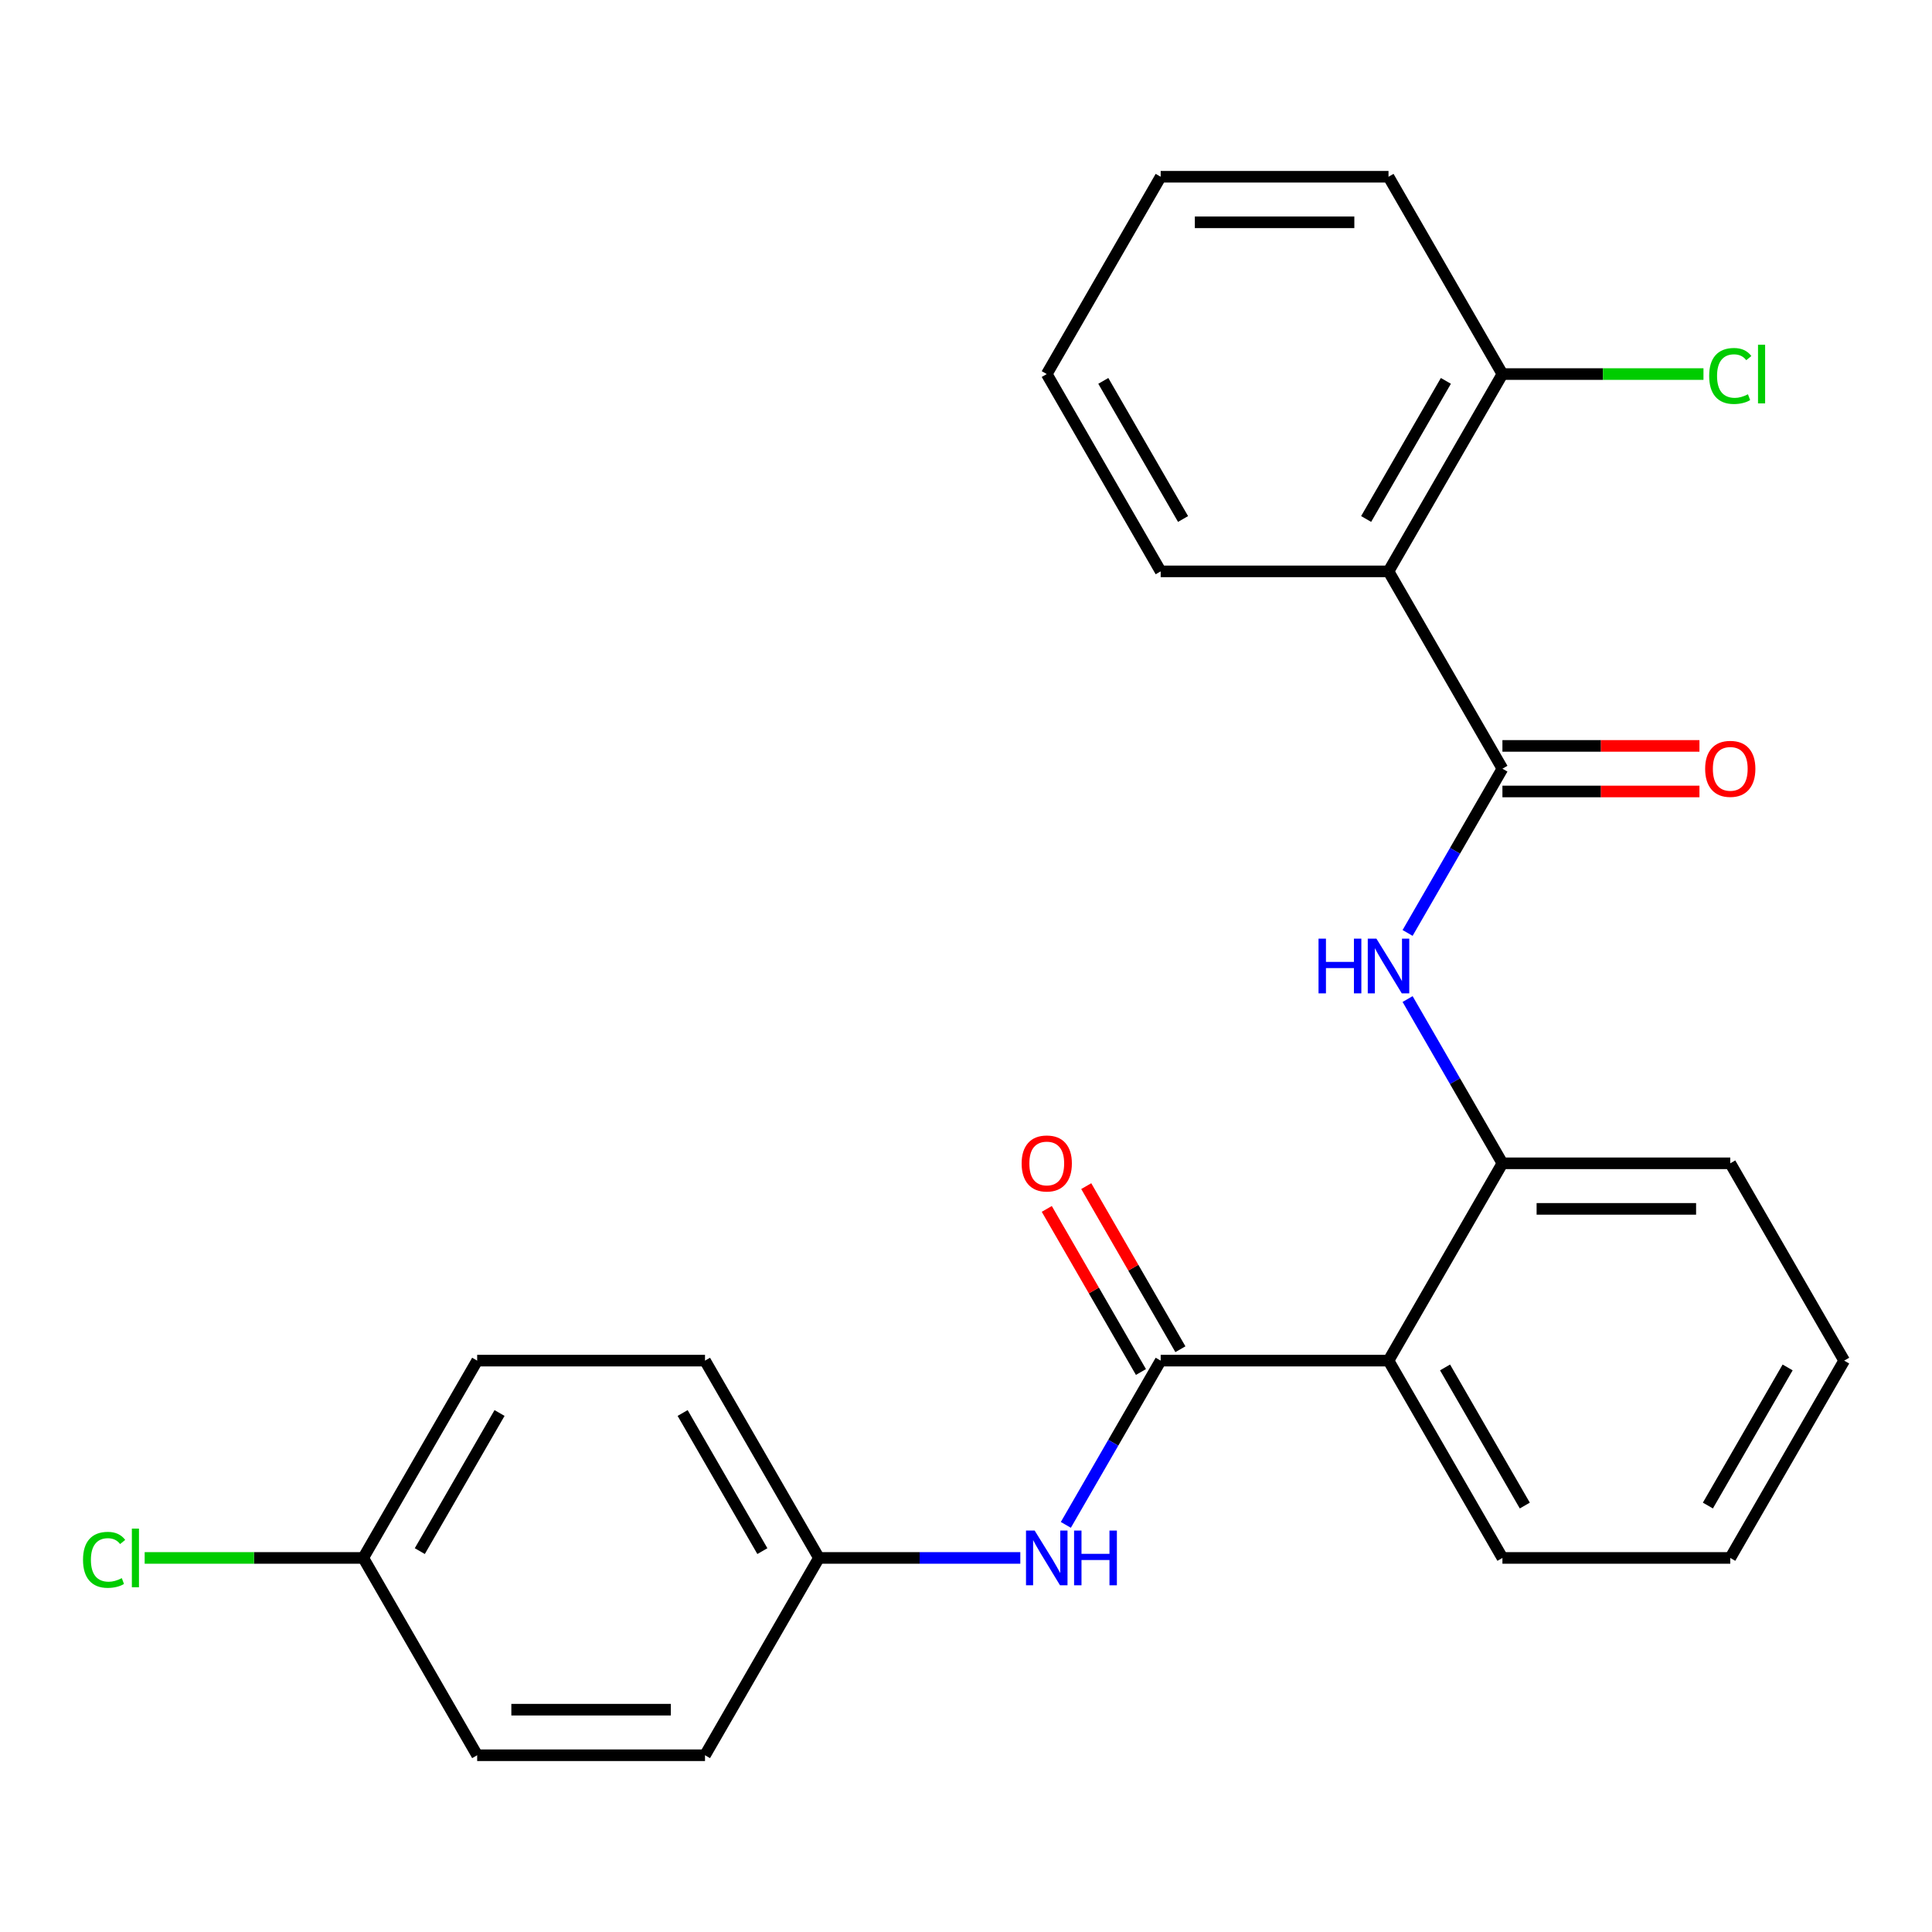 <?xml version='1.0' encoding='iso-8859-1'?>
<svg version='1.1' baseProfile='full'
              xmlns='http://www.w3.org/2000/svg'
                      xmlns:rdkit='http://www.rdkit.org/xml'
                      xmlns:xlink='http://www.w3.org/1999/xlink'
                  xml:space='preserve'
width='1000px' height='1000px' viewBox='0 0 1000 1000'>
<!-- END OF HEADER -->
<rect style='opacity:1.0;fill:#FFFFFF;stroke:none' width='1000' height='1000' x='0' y='0'> </rect>
<path class='bond-2' d='M 777.655,397.872 L 718.691,295.744' style='fill:none;fill-rule:evenodd;stroke:#000000;stroke-width:6px;stroke-linecap:butt;stroke-linejoin:miter;stroke-opacity:1' />
<path class='bond-3' d='M 777.655,397.872 L 753.112,440.382' style='fill:none;fill-rule:evenodd;stroke:#000000;stroke-width:6px;stroke-linecap:butt;stroke-linejoin:miter;stroke-opacity:1' />
<path class='bond-3' d='M 753.112,440.382 L 728.568,482.892' style='fill:none;fill-rule:evenodd;stroke:#0000FF;stroke-width:6px;stroke-linecap:butt;stroke-linejoin:miter;stroke-opacity:1' />
<path class='bond-7' d='M 777.655,409.665 L 828.644,409.665' style='fill:none;fill-rule:evenodd;stroke:#000000;stroke-width:6px;stroke-linecap:butt;stroke-linejoin:miter;stroke-opacity:1' />
<path class='bond-7' d='M 828.644,409.665 L 879.634,409.665' style='fill:none;fill-rule:evenodd;stroke:#FF0000;stroke-width:6px;stroke-linecap:butt;stroke-linejoin:miter;stroke-opacity:1' />
<path class='bond-7' d='M 777.655,386.079 L 828.644,386.079' style='fill:none;fill-rule:evenodd;stroke:#000000;stroke-width:6px;stroke-linecap:butt;stroke-linejoin:miter;stroke-opacity:1' />
<path class='bond-7' d='M 828.644,386.079 L 879.634,386.079' style='fill:none;fill-rule:evenodd;stroke:#FF0000;stroke-width:6px;stroke-linecap:butt;stroke-linejoin:miter;stroke-opacity:1' />
<path class='bond-0' d='M 600.764,704.256 L 718.691,704.256' style='fill:none;fill-rule:evenodd;stroke:#000000;stroke-width:6px;stroke-linecap:butt;stroke-linejoin:miter;stroke-opacity:1' />
<path class='bond-5' d='M 600.764,704.256 L 576.221,746.766' style='fill:none;fill-rule:evenodd;stroke:#000000;stroke-width:6px;stroke-linecap:butt;stroke-linejoin:miter;stroke-opacity:1' />
<path class='bond-5' d='M 576.221,746.766 L 551.678,789.276' style='fill:none;fill-rule:evenodd;stroke:#0000FF;stroke-width:6px;stroke-linecap:butt;stroke-linejoin:miter;stroke-opacity:1' />
<path class='bond-8' d='M 610.977,698.36 L 586.607,656.15' style='fill:none;fill-rule:evenodd;stroke:#000000;stroke-width:6px;stroke-linecap:butt;stroke-linejoin:miter;stroke-opacity:1' />
<path class='bond-8' d='M 586.607,656.15 L 562.237,613.94' style='fill:none;fill-rule:evenodd;stroke:#FF0000;stroke-width:6px;stroke-linecap:butt;stroke-linejoin:miter;stroke-opacity:1' />
<path class='bond-8' d='M 590.551,710.152 L 566.181,667.942' style='fill:none;fill-rule:evenodd;stroke:#000000;stroke-width:6px;stroke-linecap:butt;stroke-linejoin:miter;stroke-opacity:1' />
<path class='bond-8' d='M 566.181,667.942 L 541.811,625.732' style='fill:none;fill-rule:evenodd;stroke:#FF0000;stroke-width:6px;stroke-linecap:butt;stroke-linejoin:miter;stroke-opacity:1' />
<path class='bond-1' d='M 718.691,704.256 L 777.655,602.128' style='fill:none;fill-rule:evenodd;stroke:#000000;stroke-width:6px;stroke-linecap:butt;stroke-linejoin:miter;stroke-opacity:1' />
<path class='bond-13' d='M 718.691,704.256 L 777.655,806.384' style='fill:none;fill-rule:evenodd;stroke:#000000;stroke-width:6px;stroke-linecap:butt;stroke-linejoin:miter;stroke-opacity:1' />
<path class='bond-13' d='M 747.961,707.782 L 789.236,779.272' style='fill:none;fill-rule:evenodd;stroke:#000000;stroke-width:6px;stroke-linecap:butt;stroke-linejoin:miter;stroke-opacity:1' />
<path class='bond-6' d='M 718.691,295.744 L 777.655,193.616' style='fill:none;fill-rule:evenodd;stroke:#000000;stroke-width:6px;stroke-linecap:butt;stroke-linejoin:miter;stroke-opacity:1' />
<path class='bond-6' d='M 707.11,268.632 L 748.385,197.143' style='fill:none;fill-rule:evenodd;stroke:#000000;stroke-width:6px;stroke-linecap:butt;stroke-linejoin:miter;stroke-opacity:1' />
<path class='bond-14' d='M 718.691,295.744 L 600.764,295.744' style='fill:none;fill-rule:evenodd;stroke:#000000;stroke-width:6px;stroke-linecap:butt;stroke-linejoin:miter;stroke-opacity:1' />
<path class='bond-4' d='M 728.568,517.108 L 753.112,559.618' style='fill:none;fill-rule:evenodd;stroke:#0000FF;stroke-width:6px;stroke-linecap:butt;stroke-linejoin:miter;stroke-opacity:1' />
<path class='bond-4' d='M 753.112,559.618 L 777.655,602.128' style='fill:none;fill-rule:evenodd;stroke:#000000;stroke-width:6px;stroke-linecap:butt;stroke-linejoin:miter;stroke-opacity:1' />
<path class='bond-19' d='M 777.655,602.128 L 895.582,602.128' style='fill:none;fill-rule:evenodd;stroke:#000000;stroke-width:6px;stroke-linecap:butt;stroke-linejoin:miter;stroke-opacity:1' />
<path class='bond-19' d='M 795.344,625.713 L 877.893,625.713' style='fill:none;fill-rule:evenodd;stroke:#000000;stroke-width:6px;stroke-linecap:butt;stroke-linejoin:miter;stroke-opacity:1' />
<path class='bond-9' d='M 528.112,806.384 L 475.993,806.384' style='fill:none;fill-rule:evenodd;stroke:#0000FF;stroke-width:6px;stroke-linecap:butt;stroke-linejoin:miter;stroke-opacity:1' />
<path class='bond-9' d='M 475.993,806.384 L 423.873,806.384' style='fill:none;fill-rule:evenodd;stroke:#000000;stroke-width:6px;stroke-linecap:butt;stroke-linejoin:miter;stroke-opacity:1' />
<path class='bond-11' d='M 777.655,193.616 L 829.684,193.616' style='fill:none;fill-rule:evenodd;stroke:#000000;stroke-width:6px;stroke-linecap:butt;stroke-linejoin:miter;stroke-opacity:1' />
<path class='bond-11' d='M 829.684,193.616 L 881.714,193.616' style='fill:none;fill-rule:evenodd;stroke:#00CC00;stroke-width:6px;stroke-linecap:butt;stroke-linejoin:miter;stroke-opacity:1' />
<path class='bond-20' d='M 777.655,193.616 L 718.691,91.488' style='fill:none;fill-rule:evenodd;stroke:#000000;stroke-width:6px;stroke-linecap:butt;stroke-linejoin:miter;stroke-opacity:1' />
<path class='bond-15' d='M 423.873,806.384 L 364.909,908.512' style='fill:none;fill-rule:evenodd;stroke:#000000;stroke-width:6px;stroke-linecap:butt;stroke-linejoin:miter;stroke-opacity:1' />
<path class='bond-16' d='M 423.873,806.384 L 364.909,704.256' style='fill:none;fill-rule:evenodd;stroke:#000000;stroke-width:6px;stroke-linecap:butt;stroke-linejoin:miter;stroke-opacity:1' />
<path class='bond-16' d='M 394.603,802.857 L 353.328,731.368' style='fill:none;fill-rule:evenodd;stroke:#000000;stroke-width:6px;stroke-linecap:butt;stroke-linejoin:miter;stroke-opacity:1' />
<path class='bond-10' d='M 188.019,806.384 L 246.982,704.256' style='fill:none;fill-rule:evenodd;stroke:#000000;stroke-width:6px;stroke-linecap:butt;stroke-linejoin:miter;stroke-opacity:1' />
<path class='bond-10' d='M 217.289,802.857 L 258.563,731.368' style='fill:none;fill-rule:evenodd;stroke:#000000;stroke-width:6px;stroke-linecap:butt;stroke-linejoin:miter;stroke-opacity:1' />
<path class='bond-12' d='M 188.019,806.384 L 131.449,806.384' style='fill:none;fill-rule:evenodd;stroke:#000000;stroke-width:6px;stroke-linecap:butt;stroke-linejoin:miter;stroke-opacity:1' />
<path class='bond-12' d='M 131.449,806.384 L 74.88,806.384' style='fill:none;fill-rule:evenodd;stroke:#00CC00;stroke-width:6px;stroke-linecap:butt;stroke-linejoin:miter;stroke-opacity:1' />
<path class='bond-27' d='M 188.019,806.384 L 246.982,908.512' style='fill:none;fill-rule:evenodd;stroke:#000000;stroke-width:6px;stroke-linecap:butt;stroke-linejoin:miter;stroke-opacity:1' />
<path class='bond-26' d='M 777.655,806.384 L 895.582,806.384' style='fill:none;fill-rule:evenodd;stroke:#000000;stroke-width:6px;stroke-linecap:butt;stroke-linejoin:miter;stroke-opacity:1' />
<path class='bond-21' d='M 600.764,295.744 L 541.8,193.616' style='fill:none;fill-rule:evenodd;stroke:#000000;stroke-width:6px;stroke-linecap:butt;stroke-linejoin:miter;stroke-opacity:1' />
<path class='bond-21' d='M 612.345,268.632 L 571.07,197.143' style='fill:none;fill-rule:evenodd;stroke:#000000;stroke-width:6px;stroke-linecap:butt;stroke-linejoin:miter;stroke-opacity:1' />
<path class='bond-18' d='M 364.909,908.512 L 246.982,908.512' style='fill:none;fill-rule:evenodd;stroke:#000000;stroke-width:6px;stroke-linecap:butt;stroke-linejoin:miter;stroke-opacity:1' />
<path class='bond-18' d='M 347.22,884.926 L 264.671,884.926' style='fill:none;fill-rule:evenodd;stroke:#000000;stroke-width:6px;stroke-linecap:butt;stroke-linejoin:miter;stroke-opacity:1' />
<path class='bond-17' d='M 364.909,704.256 L 246.982,704.256' style='fill:none;fill-rule:evenodd;stroke:#000000;stroke-width:6px;stroke-linecap:butt;stroke-linejoin:miter;stroke-opacity:1' />
<path class='bond-23' d='M 895.582,602.128 L 954.545,704.256' style='fill:none;fill-rule:evenodd;stroke:#000000;stroke-width:6px;stroke-linecap:butt;stroke-linejoin:miter;stroke-opacity:1' />
<path class='bond-25' d='M 718.691,91.488 L 600.764,91.488' style='fill:none;fill-rule:evenodd;stroke:#000000;stroke-width:6px;stroke-linecap:butt;stroke-linejoin:miter;stroke-opacity:1' />
<path class='bond-25' d='M 701.002,115.074 L 618.453,115.074' style='fill:none;fill-rule:evenodd;stroke:#000000;stroke-width:6px;stroke-linecap:butt;stroke-linejoin:miter;stroke-opacity:1' />
<path class='bond-24' d='M 541.8,193.616 L 600.764,91.488' style='fill:none;fill-rule:evenodd;stroke:#000000;stroke-width:6px;stroke-linecap:butt;stroke-linejoin:miter;stroke-opacity:1' />
<path class='bond-22' d='M 895.582,806.384 L 954.545,704.256' style='fill:none;fill-rule:evenodd;stroke:#000000;stroke-width:6px;stroke-linecap:butt;stroke-linejoin:miter;stroke-opacity:1' />
<path class='bond-22' d='M 884.001,779.272 L 925.275,707.782' style='fill:none;fill-rule:evenodd;stroke:#000000;stroke-width:6px;stroke-linecap:butt;stroke-linejoin:miter;stroke-opacity:1' />
<path  class='atom-4' d='M 682.471 485.84
L 686.311 485.84
L 686.311 497.88
L 700.791 497.88
L 700.791 485.84
L 704.631 485.84
L 704.631 514.16
L 700.791 514.16
L 700.791 501.08
L 686.311 501.08
L 686.311 514.16
L 682.471 514.16
L 682.471 485.84
' fill='#0000FF'/>
<path  class='atom-4' d='M 712.431 485.84
L 721.711 500.84
Q 722.631 502.32, 724.111 505
Q 725.591 507.68, 725.671 507.84
L 725.671 485.84
L 729.431 485.84
L 729.431 514.16
L 725.551 514.16
L 715.591 497.76
Q 714.431 495.84, 713.191 493.64
Q 711.991 491.44, 711.631 490.76
L 711.631 514.16
L 707.951 514.16
L 707.951 485.84
L 712.431 485.84
' fill='#0000FF'/>
<path  class='atom-6' d='M 535.54 792.224
L 544.82 807.224
Q 545.74 808.704, 547.22 811.384
Q 548.7 814.064, 548.78 814.224
L 548.78 792.224
L 552.54 792.224
L 552.54 820.544
L 548.66 820.544
L 538.7 804.144
Q 537.54 802.224, 536.3 800.024
Q 535.1 797.824, 534.74 797.144
L 534.74 820.544
L 531.06 820.544
L 531.06 792.224
L 535.54 792.224
' fill='#0000FF'/>
<path  class='atom-6' d='M 555.94 792.224
L 559.78 792.224
L 559.78 804.264
L 574.26 804.264
L 574.26 792.224
L 578.1 792.224
L 578.1 820.544
L 574.26 820.544
L 574.26 807.464
L 559.78 807.464
L 559.78 820.544
L 555.94 820.544
L 555.94 792.224
' fill='#0000FF'/>
<path  class='atom-8' d='M 882.582 397.952
Q 882.582 391.152, 885.942 387.352
Q 889.302 383.552, 895.582 383.552
Q 901.862 383.552, 905.222 387.352
Q 908.582 391.152, 908.582 397.952
Q 908.582 404.832, 905.182 408.752
Q 901.782 412.632, 895.582 412.632
Q 889.342 412.632, 885.942 408.752
Q 882.582 404.872, 882.582 397.952
M 895.582 409.432
Q 899.902 409.432, 902.222 406.552
Q 904.582 403.632, 904.582 397.952
Q 904.582 392.392, 902.222 389.592
Q 899.902 386.752, 895.582 386.752
Q 891.262 386.752, 888.902 389.552
Q 886.582 392.352, 886.582 397.952
Q 886.582 403.672, 888.902 406.552
Q 891.262 409.432, 895.582 409.432
' fill='#FF0000'/>
<path  class='atom-9' d='M 528.8 602.208
Q 528.8 595.408, 532.16 591.608
Q 535.52 587.808, 541.8 587.808
Q 548.08 587.808, 551.44 591.608
Q 554.8 595.408, 554.8 602.208
Q 554.8 609.088, 551.4 613.008
Q 548 616.888, 541.8 616.888
Q 535.56 616.888, 532.16 613.008
Q 528.8 609.128, 528.8 602.208
M 541.8 613.688
Q 546.12 613.688, 548.44 610.808
Q 550.8 607.888, 550.8 602.208
Q 550.8 596.648, 548.44 593.848
Q 546.12 591.008, 541.8 591.008
Q 537.48 591.008, 535.12 593.808
Q 532.8 596.608, 532.8 602.208
Q 532.8 607.928, 535.12 610.808
Q 537.48 613.688, 541.8 613.688
' fill='#FF0000'/>
<path  class='atom-12' d='M 884.662 194.596
Q 884.662 187.556, 887.942 183.876
Q 891.262 180.156, 897.542 180.156
Q 903.382 180.156, 906.502 184.276
L 903.862 186.436
Q 901.582 183.436, 897.542 183.436
Q 893.262 183.436, 890.982 186.316
Q 888.742 189.156, 888.742 194.596
Q 888.742 200.196, 891.062 203.076
Q 893.422 205.956, 897.982 205.956
Q 901.102 205.956, 904.742 204.076
L 905.862 207.076
Q 904.382 208.036, 902.142 208.596
Q 899.902 209.156, 897.422 209.156
Q 891.262 209.156, 887.942 205.396
Q 884.662 201.636, 884.662 194.596
' fill='#00CC00'/>
<path  class='atom-12' d='M 909.942 178.436
L 913.622 178.436
L 913.622 208.796
L 909.942 208.796
L 909.942 178.436
' fill='#00CC00'/>
<path  class='atom-13' d='M 42.971 807.364
Q 42.971 800.324, 46.251 796.644
Q 49.571 792.924, 55.851 792.924
Q 61.691 792.924, 64.811 797.044
L 62.171 799.204
Q 59.891 796.204, 55.851 796.204
Q 51.571 796.204, 49.291 799.084
Q 47.051 801.924, 47.051 807.364
Q 47.051 812.964, 49.371 815.844
Q 51.731 818.724, 56.291 818.724
Q 59.411 818.724, 63.051 816.844
L 64.171 819.844
Q 62.691 820.804, 60.451 821.364
Q 58.211 821.924, 55.731 821.924
Q 49.571 821.924, 46.251 818.164
Q 42.971 814.404, 42.971 807.364
' fill='#00CC00'/>
<path  class='atom-13' d='M 68.251 791.204
L 71.931 791.204
L 71.931 821.564
L 68.251 821.564
L 68.251 791.204
' fill='#00CC00'/>
</svg>
